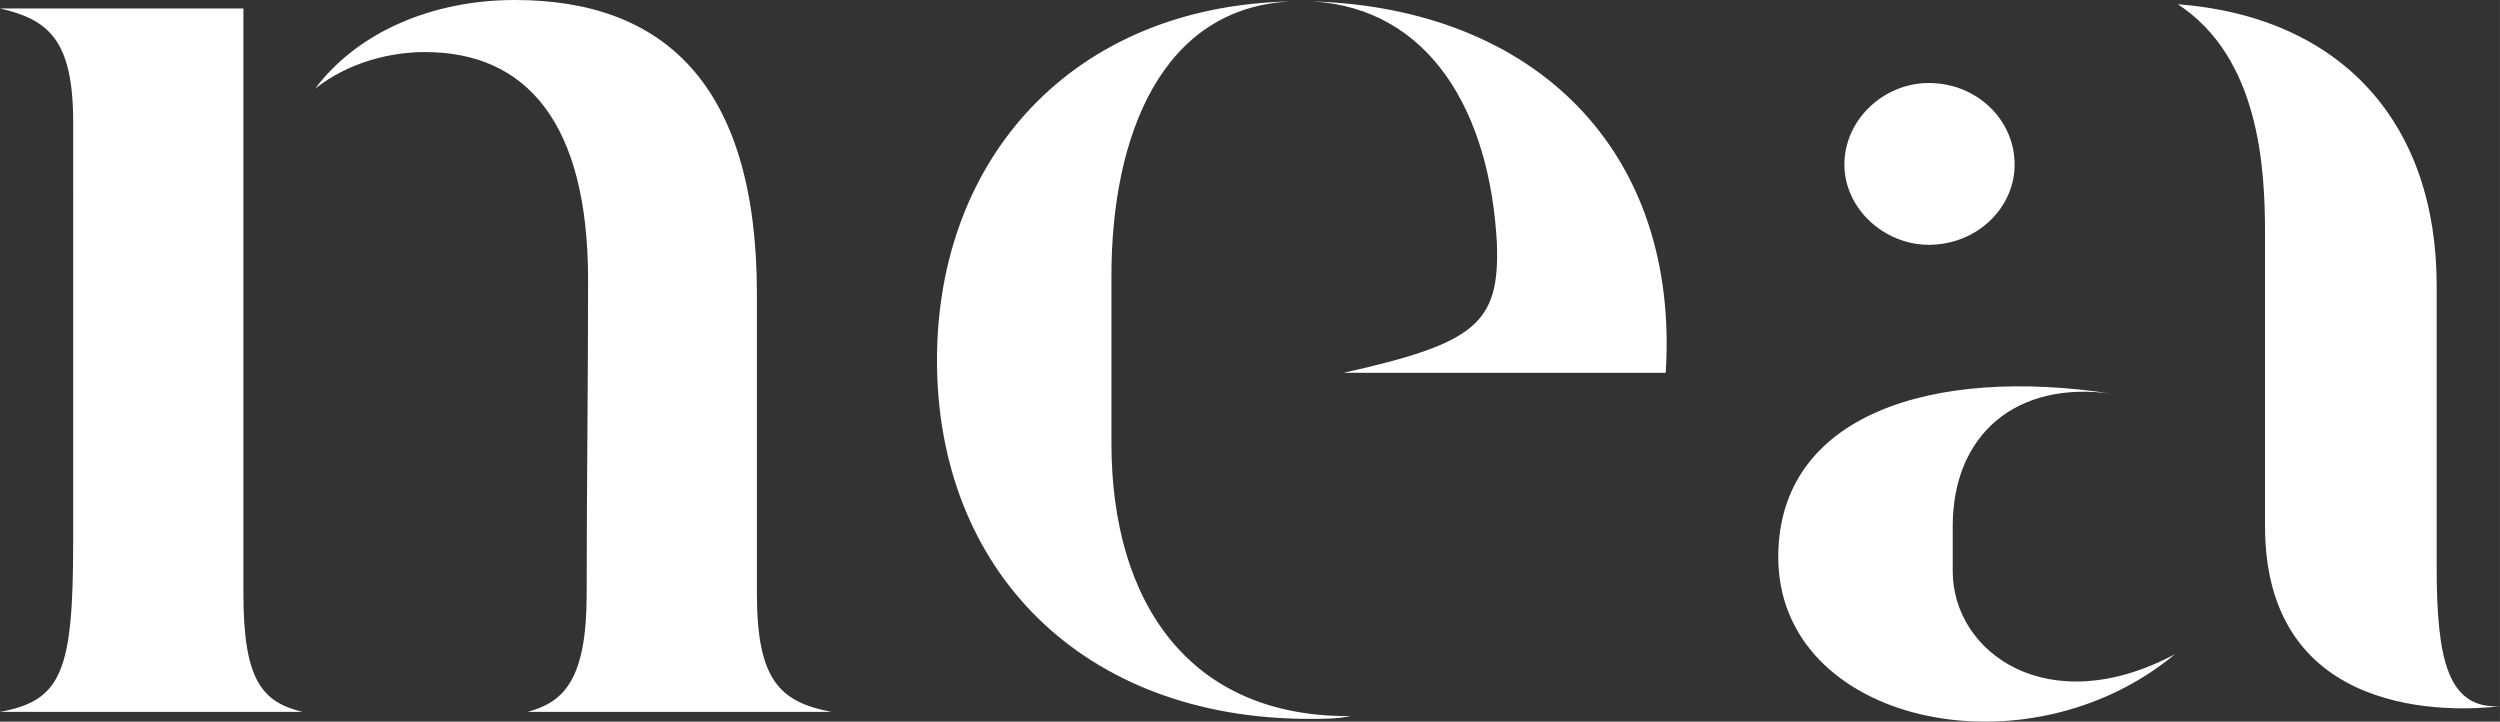 <?xml version="1.0" encoding="UTF-8" standalone="no"?>
<!-- Created with Inkscape (http://www.inkscape.org/) -->

<svg
   xmlns:dc="http://purl.org/dc/elements/1.1/"
   xmlns:cc="http://creativecommons.org/ns#"
   xmlns:rdf="http://www.w3.org/1999/02/22-rdf-syntax-ns#"
   xmlns:svg="http://www.w3.org/2000/svg"
   xmlns="http://www.w3.org/2000/svg"
   xmlns:sodipodi="http://sodipodi.sourceforge.net/DTD/sodipodi-0.dtd"
   xmlns:inkscape="http://www.inkscape.org/namespaces/inkscape"
   width="94.437mm"
   height="27.26mm"
   viewBox="0 0 334.619 96.592"
   id="svg4516"
   version="1.1"
   inkscape:version="0.92.4 (5da689c313, 2019-01-14)"
   sodipodi:docname="nea_white_small.svg">
  <rect x="0" y="0" width="334.619" height="96.592" fill="#333333" stroke="none"/>
  <defs
     id="defs4518">
    <clipPath
       id="clipPath5078"
       clipPathUnits="userSpaceOnUse">
      <path
         inkscape:connector-curvature="0"
         id="path5080"
         d="M 0,0 H 340.157 V 187.087 H 0 Z" />
    </clipPath>
  </defs>
  <sodipodi:namedview
     id="base"
     pagecolor="#ffffff"
     bordercolor="#666666"
     borderopacity="1.0"
     inkscape:pageopacity="0.0"
     inkscape:pageshadow="2"
     inkscape:zoom="1.6980469"
     inkscape:cx="37.138376"
     inkscape:cy="-69.015477"
     inkscape:document-units="px"
     inkscape:current-layer="g5076"
     showgrid="false"
     fit-margin-top="0"
     fit-margin-left="0"
     fit-margin-right="0"
     fit-margin-bottom="0"
     inkscape:window-width="2560"
     inkscape:window-height="1377"
     inkscape:window-x="-8"
     inkscape:window-y="-8"
     inkscape:window-maximized="1" />
  <g
     inkscape:label="Ebene 1"
     inkscape:groupmode="layer"
     id="layer1"
     transform="translate(-164.164,-296.774)">
    <g
       transform="matrix(1.25,0,0,-1.25,118.875,494.685)"
       inkscape:label="2021_nea_logo_pantone_U"
       id="g5072"
       style="fill:#ffffff">
      <g
         id="g5074"
         style="fill:#ffffff">
        <g
           clip-path="url(#clipPath5078)"
           id="g5076"
           style="fill:#0dffff;fill-opacity:1">
          <g
             transform="translate(125.262,82.103)"
             id="g5082"
             style="fill:#ffffff;fill-opacity:1">
            <path
               inkscape:connector-curvature="0"
               id="path5084"
               style="fill:#ffffff;fill-opacity:1;fill-rule:nonzero;stroke:none"
               d="m 0,0 c -5.574,1.055 -7.984,3.465 -7.984,12.654 v 32.087 c 0,22.597 -10.093,31.485 -25.911,31.485 -8.888,0 -16.872,-3.465 -21.391,-9.491 3.615,2.862 8.134,3.917 11.75,3.917 10.846,0 17.475,-7.532 17.475,-24.404 0,-11.148 -0.151,-22.446 -0.151,-33.594 0,-9.189 -2.41,-11.599 -6.327,-12.654 z m -56.642,0 c -4.369,1.055 -6.327,3.465 -6.327,12.654 v 62.668 h -26.062 c 5.273,-1.205 7.834,-3.465 7.834,-12.202 V 18.228 C -81.197,4.369 -82.402,1.205 -89.031,0 Z m 86.621,46.7 c 0,15.064 5.423,28.773 19.282,29.375 -23.5,-0.452 -37.962,-16.872 -37.962,-38.414 0,-22.446 15.516,-38.414 39.92,-38.414 1.356,0 3.013,0 4.369,0.301 C 38.415,-0.603 29.979,11.6 29.979,28.773 Z M 89.332,36.305 c 1.507,23.802 -14.01,39.017 -37.811,39.77 12.503,-0.753 18.981,-11.75 19.734,-25.911 0.301,-8.586 -2.26,-10.695 -16.42,-13.859 z m 64.174,-16.42 c 0,-20.789 20.186,-19.885 25.158,-19.282 -5.574,-0.302 -6.779,4.971 -6.779,14.913 v 30.129 c 0,17.475 -10.244,28.773 -27.719,30.129 8.738,-5.725 9.34,-17.475 9.34,-24.555 z M 143.865,6.176 c -13.558,-7.231 -23.802,0.151 -23.802,8.888 v 4.821 c 0,9.792 6.779,15.667 17.174,14.161 -19.433,3.012 -35.854,-2.26 -35.854,-17.475 0,-17.776 26.514,-23.651 42.482,-10.395 M 108.464,58.6 c 0,-4.67 4.218,-8.586 9.038,-8.586 5.122,0 9.19,3.916 9.19,8.586 0,4.821 -4.068,8.738 -9.19,8.738 -4.82,0 -9.038,-3.917 -9.038,-8.738" />
          </g>
        </g>
      </g>
    </g>
  </g>
</svg>
